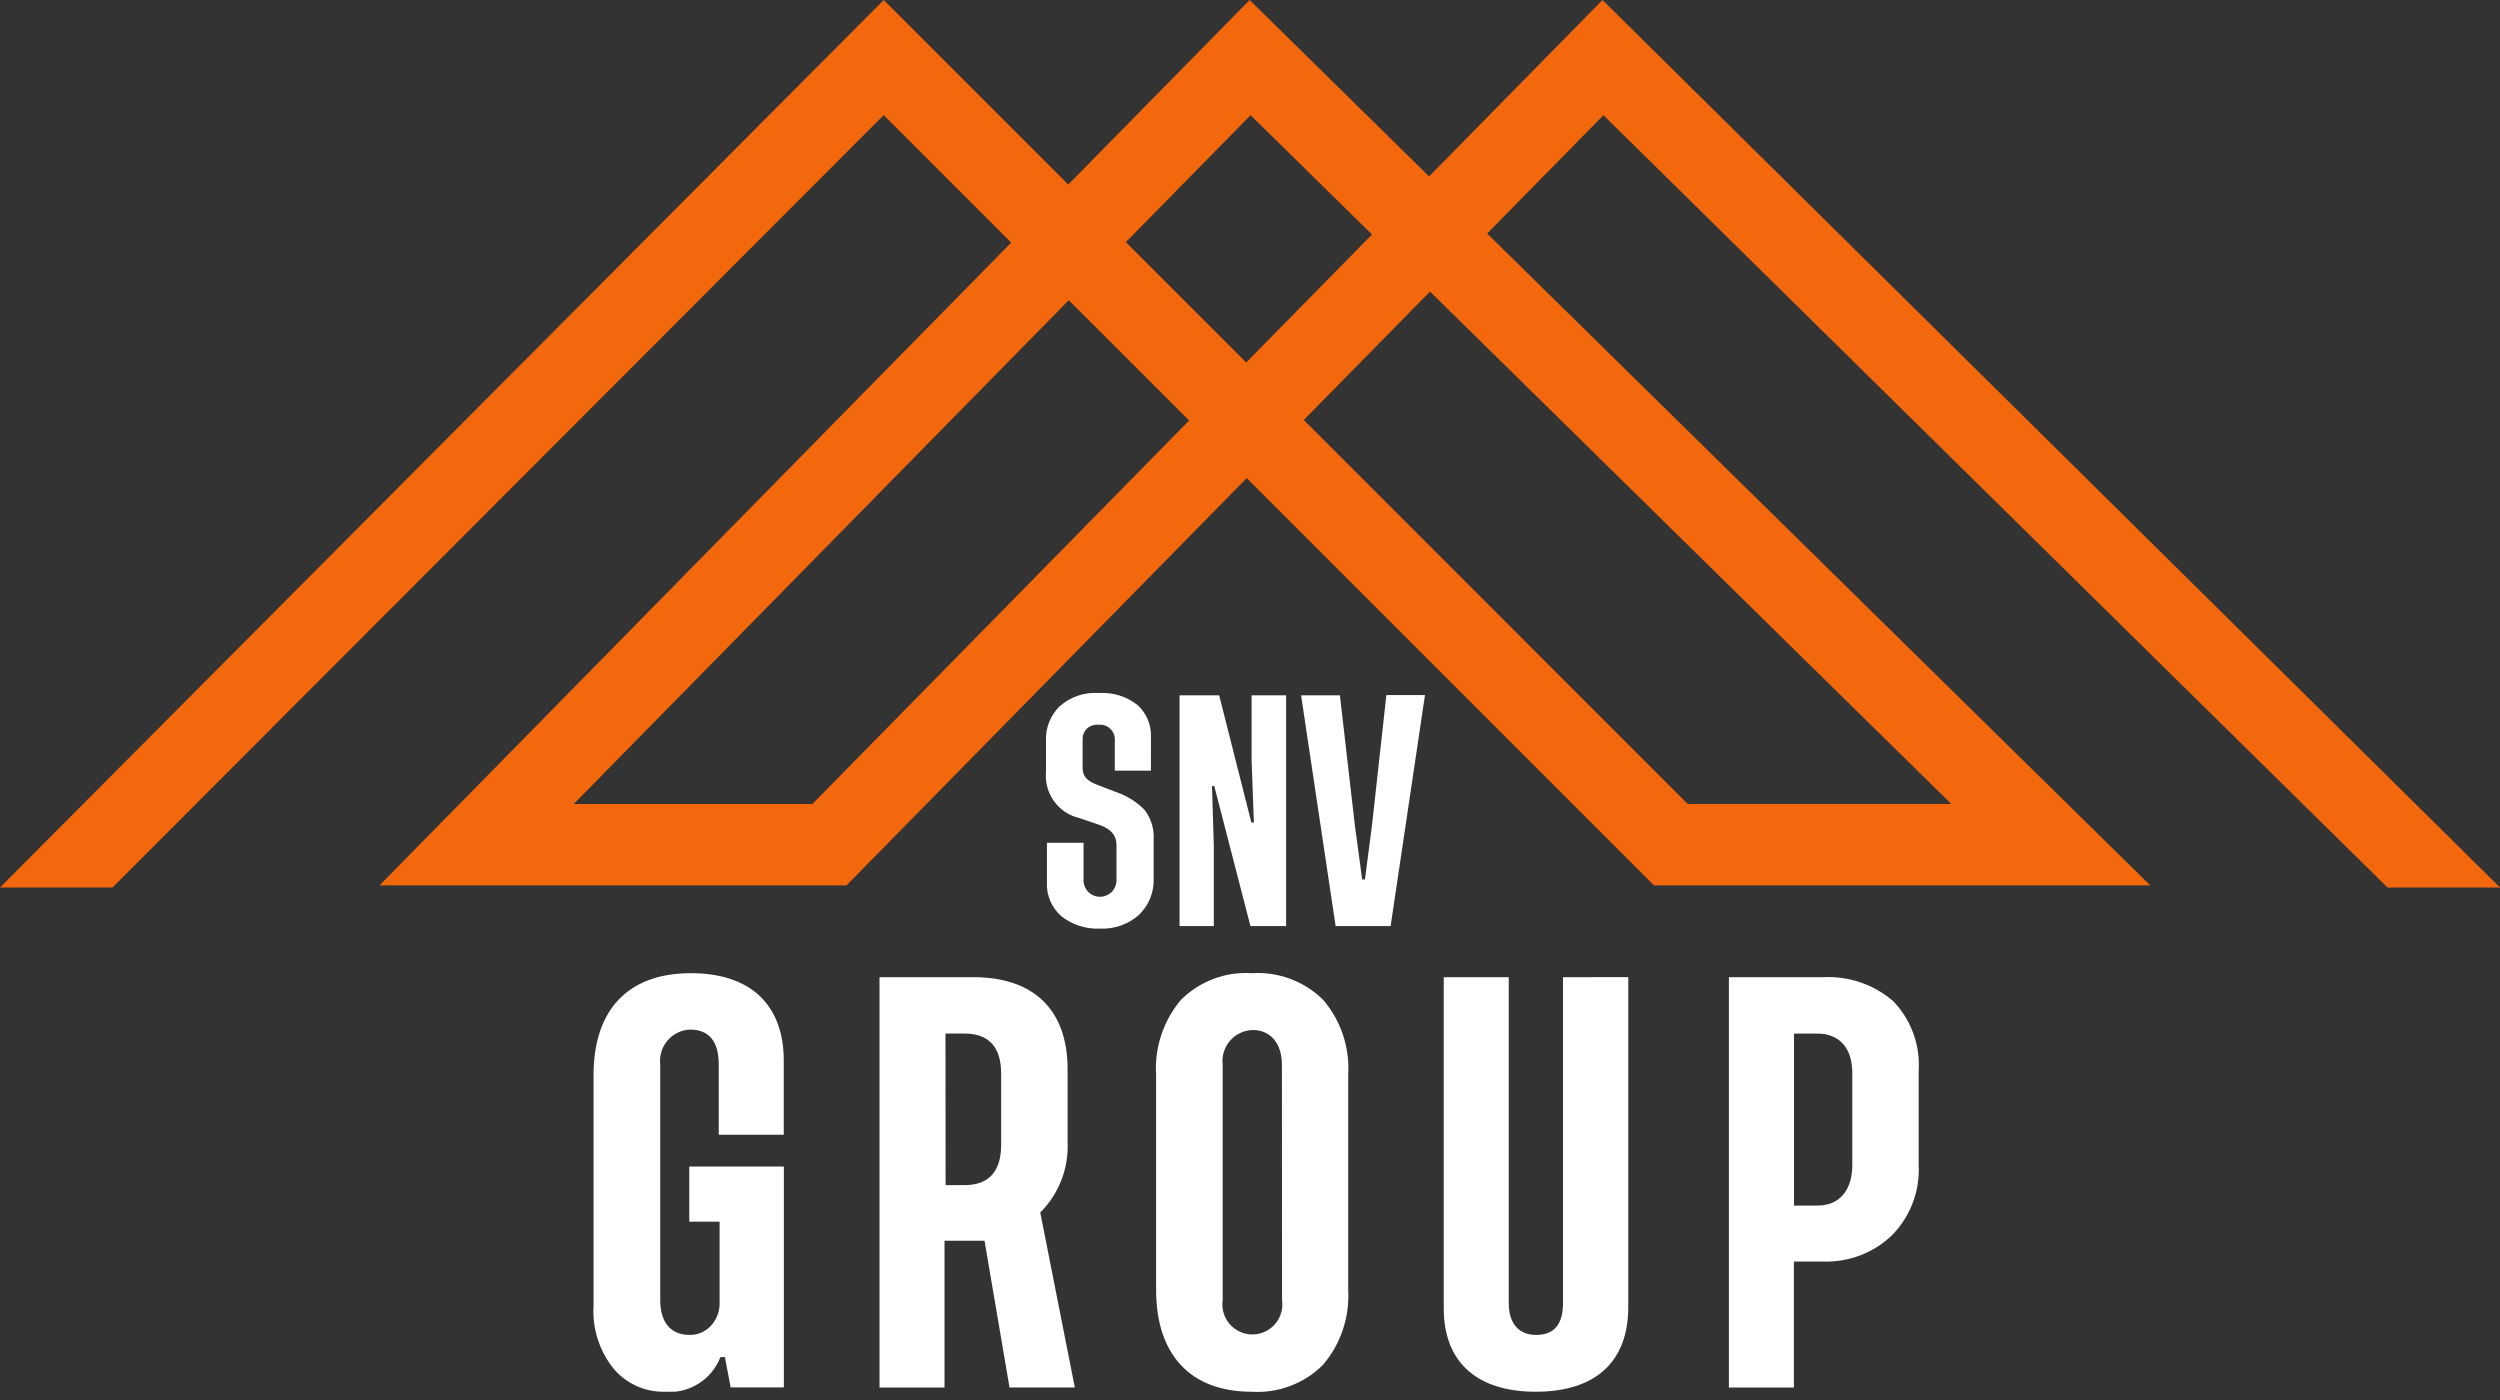 <svg width="100" height="56" viewBox="0 0 100 56" fill="none" xmlns="http://www.w3.org/2000/svg">
<rect x="0" y="0" width="100" height="56" fill="#333333" stroke="none"/>
<g clip-path="url(#clip0_101_2)">
<path fill-rule="evenodd" clip-rule="evenodd" d="M64.1 0L100 35.5H95.5L64.137 4.608L59.486 9.341L86.01 35.415H66.157L49.868 19.126L33.86 35.415H15.181L40.447 9.705L35.347 4.605L4.5 35.5H0L35.349 0L42.73 7.382L49.985 0L57.163 7.057L64.1 0ZM54.88 9.38L50.024 4.607L45.033 9.686L49.848 14.5L54.88 9.38ZM52.151 16.8L67.506 32.158H78.051L57.2 11.663L52.151 16.8ZM47.565 16.82L42.75 12.009L22.95 32.159H32.497L47.565 16.82Z" fill="#F4680D"/>
<path d="M28.996 54.282L29.225 55.495H31.354V46.662H27.571V48.867H28.784V52.115C28.792 52.454 28.667 52.783 28.436 53.031C28.326 53.15 28.192 53.245 28.043 53.308C27.894 53.371 27.733 53.401 27.571 53.396C26.884 53.396 26.409 52.955 26.409 52.005V42.591C26.388 42.42 26.403 42.247 26.452 42.082C26.5 41.916 26.583 41.763 26.693 41.631C26.804 41.499 26.94 41.391 27.094 41.314C27.248 41.236 27.416 41.192 27.588 41.182C28.36 41.182 28.75 41.649 28.75 42.59V45.39H31.35V42.421C31.35 40.216 30.044 38.927 27.635 38.927C25.116 38.927 23.742 40.394 23.742 43.007V52.218C23.685 53.13 23.97 54.032 24.542 54.745C24.787 55.036 25.093 55.27 25.439 55.43C25.785 55.59 26.161 55.671 26.542 55.669C27.021 55.72 27.504 55.612 27.915 55.362C28.327 55.111 28.644 54.731 28.818 54.282H28.996Z" fill="white"/>
<path d="M41.61 48.5C41.978 48.133 42.266 47.692 42.454 47.208C42.643 46.723 42.728 46.204 42.704 45.684V42.769C42.704 40.36 41.313 39.088 38.947 39.088H35.181V55.5H37.781V49.63H39.381L40.381 55.499H42.993L41.61 48.5ZM37.819 41.342H38.57C39.554 41.342 40.046 41.876 40.046 42.953V45.786C40.046 46.863 39.554 47.406 38.57 47.406H37.824L37.819 41.342Z" fill="white"/>
<path d="M50.069 38.927C49.548 38.893 49.026 38.971 48.537 39.156C48.049 39.34 47.605 39.627 47.236 39.996C46.53 40.834 46.174 41.913 46.244 43.007V51.59C46.244 54.19 47.618 55.67 50.069 55.67C50.593 55.703 51.119 55.624 51.61 55.438C52.101 55.253 52.548 54.965 52.919 54.593C53.63 53.761 53.991 52.686 53.928 51.593V43.006C53.999 41.91 53.64 40.83 52.928 39.995C52.554 39.625 52.105 39.339 51.613 39.155C51.12 38.971 50.594 38.893 50.069 38.927ZM51.282 52.005C51.307 52.175 51.295 52.349 51.246 52.514C51.198 52.68 51.115 52.833 51.002 52.963C50.889 53.093 50.75 53.197 50.593 53.269C50.437 53.341 50.267 53.378 50.094 53.378C49.922 53.378 49.752 53.341 49.596 53.269C49.439 53.197 49.3 53.093 49.187 52.963C49.074 52.833 48.991 52.68 48.943 52.514C48.894 52.349 48.882 52.175 48.907 52.005V42.591C48.886 42.419 48.901 42.245 48.952 42.08C49.002 41.914 49.087 41.761 49.2 41.63C49.312 41.499 49.452 41.393 49.608 41.319C49.764 41.245 49.934 41.205 50.107 41.2C50.819 41.2 51.277 41.734 51.277 42.591L51.282 52.005Z" fill="white"/>
<path d="M62.521 39.088V52.116C62.521 52.973 62.165 53.397 61.444 53.397C60.799 53.397 60.35 52.997 60.35 52.116V39.088H57.75V52.336C57.75 54.499 59.09 55.669 61.431 55.669C63.797 55.669 65.131 54.49 65.131 52.285V39.085L62.521 39.088Z" fill="white"/>
<path d="M72.922 50.462C73.426 50.479 73.929 50.396 74.401 50.217C74.873 50.038 75.304 49.767 75.67 49.419C76.036 49.05 76.321 48.609 76.506 48.123C76.692 47.638 76.774 47.119 76.747 46.6V42.837C76.781 42.327 76.708 41.815 76.533 41.334C76.357 40.854 76.084 40.416 75.729 40.047C74.948 39.373 73.935 39.029 72.905 39.089H69.156V55.5H71.756V50.462H72.922ZM71.76 48.223V41.344H72.701C73.558 41.344 74.092 41.904 74.092 42.922V46.586C74.092 47.638 73.558 48.223 72.701 48.223H71.76Z" fill="white"/>
<path d="M46.037 29.482C46.047 29.243 46.004 29.004 45.912 28.783C45.819 28.562 45.68 28.364 45.503 28.203C45.066 27.856 44.514 27.684 43.957 27.721C43.672 27.7 43.386 27.737 43.116 27.828C42.846 27.92 42.596 28.065 42.383 28.255C42.205 28.429 42.065 28.638 41.971 28.869C41.877 29.099 41.833 29.347 41.839 29.596V30.879C41.802 31.297 41.918 31.715 42.165 32.054C42.412 32.394 42.774 32.632 43.184 32.725L44.005 33.006C44.439 33.163 44.659 33.421 44.659 33.788V35.214C44.659 35.302 44.641 35.389 44.606 35.47C44.572 35.551 44.522 35.624 44.459 35.685C44.395 35.747 44.321 35.795 44.239 35.827C44.157 35.858 44.069 35.873 43.981 35.871C43.893 35.868 43.806 35.848 43.726 35.812C43.646 35.775 43.574 35.723 43.515 35.658C43.455 35.593 43.409 35.517 43.38 35.435C43.35 35.352 43.337 35.264 43.342 35.176V33.713H41.877V35.302C41.865 35.554 41.911 35.806 42.01 36.038C42.109 36.27 42.259 36.477 42.449 36.643C42.888 36.995 43.442 37.173 44.004 37.143C44.574 37.171 45.133 36.974 45.559 36.594C45.756 36.405 45.91 36.176 46.011 35.923C46.112 35.67 46.158 35.398 46.146 35.125V33.604C46.177 33.166 46.045 32.732 45.774 32.387C45.456 32.066 45.067 31.824 44.639 31.681L43.857 31.381C43.457 31.214 43.304 31.052 43.304 30.689V29.539C43.306 29.46 43.325 29.383 43.359 29.312C43.393 29.241 43.441 29.177 43.501 29.126C43.56 29.074 43.63 29.036 43.705 29.012C43.781 28.989 43.86 28.981 43.938 28.99C44.026 28.981 44.114 28.991 44.198 29.02C44.281 29.049 44.357 29.097 44.419 29.159C44.482 29.221 44.53 29.297 44.56 29.38C44.59 29.463 44.601 29.551 44.592 29.639V30.827H46.038L46.037 29.482Z" fill="white"/>
<path d="M50.055 32.902L48.767 27.812H47.183V37.043H48.552V33.799L48.48 31.442H48.571L50.017 37.042H51.444V27.812H50.064V30.398L50.155 32.898L50.055 32.902Z" fill="white"/>
<path d="M54.878 33.026L54.597 35.178H54.487L54.196 33.026L53.596 27.812H52.044L53.425 37.043H55.625L56.999 27.802H55.455L54.878 33.026Z" fill="white"/>
</g>
<defs>
<clipPath id="clip0_101_2">
<rect width="100" height="55.669" fill="white"/>
</clipPath>
</defs>
</svg>
